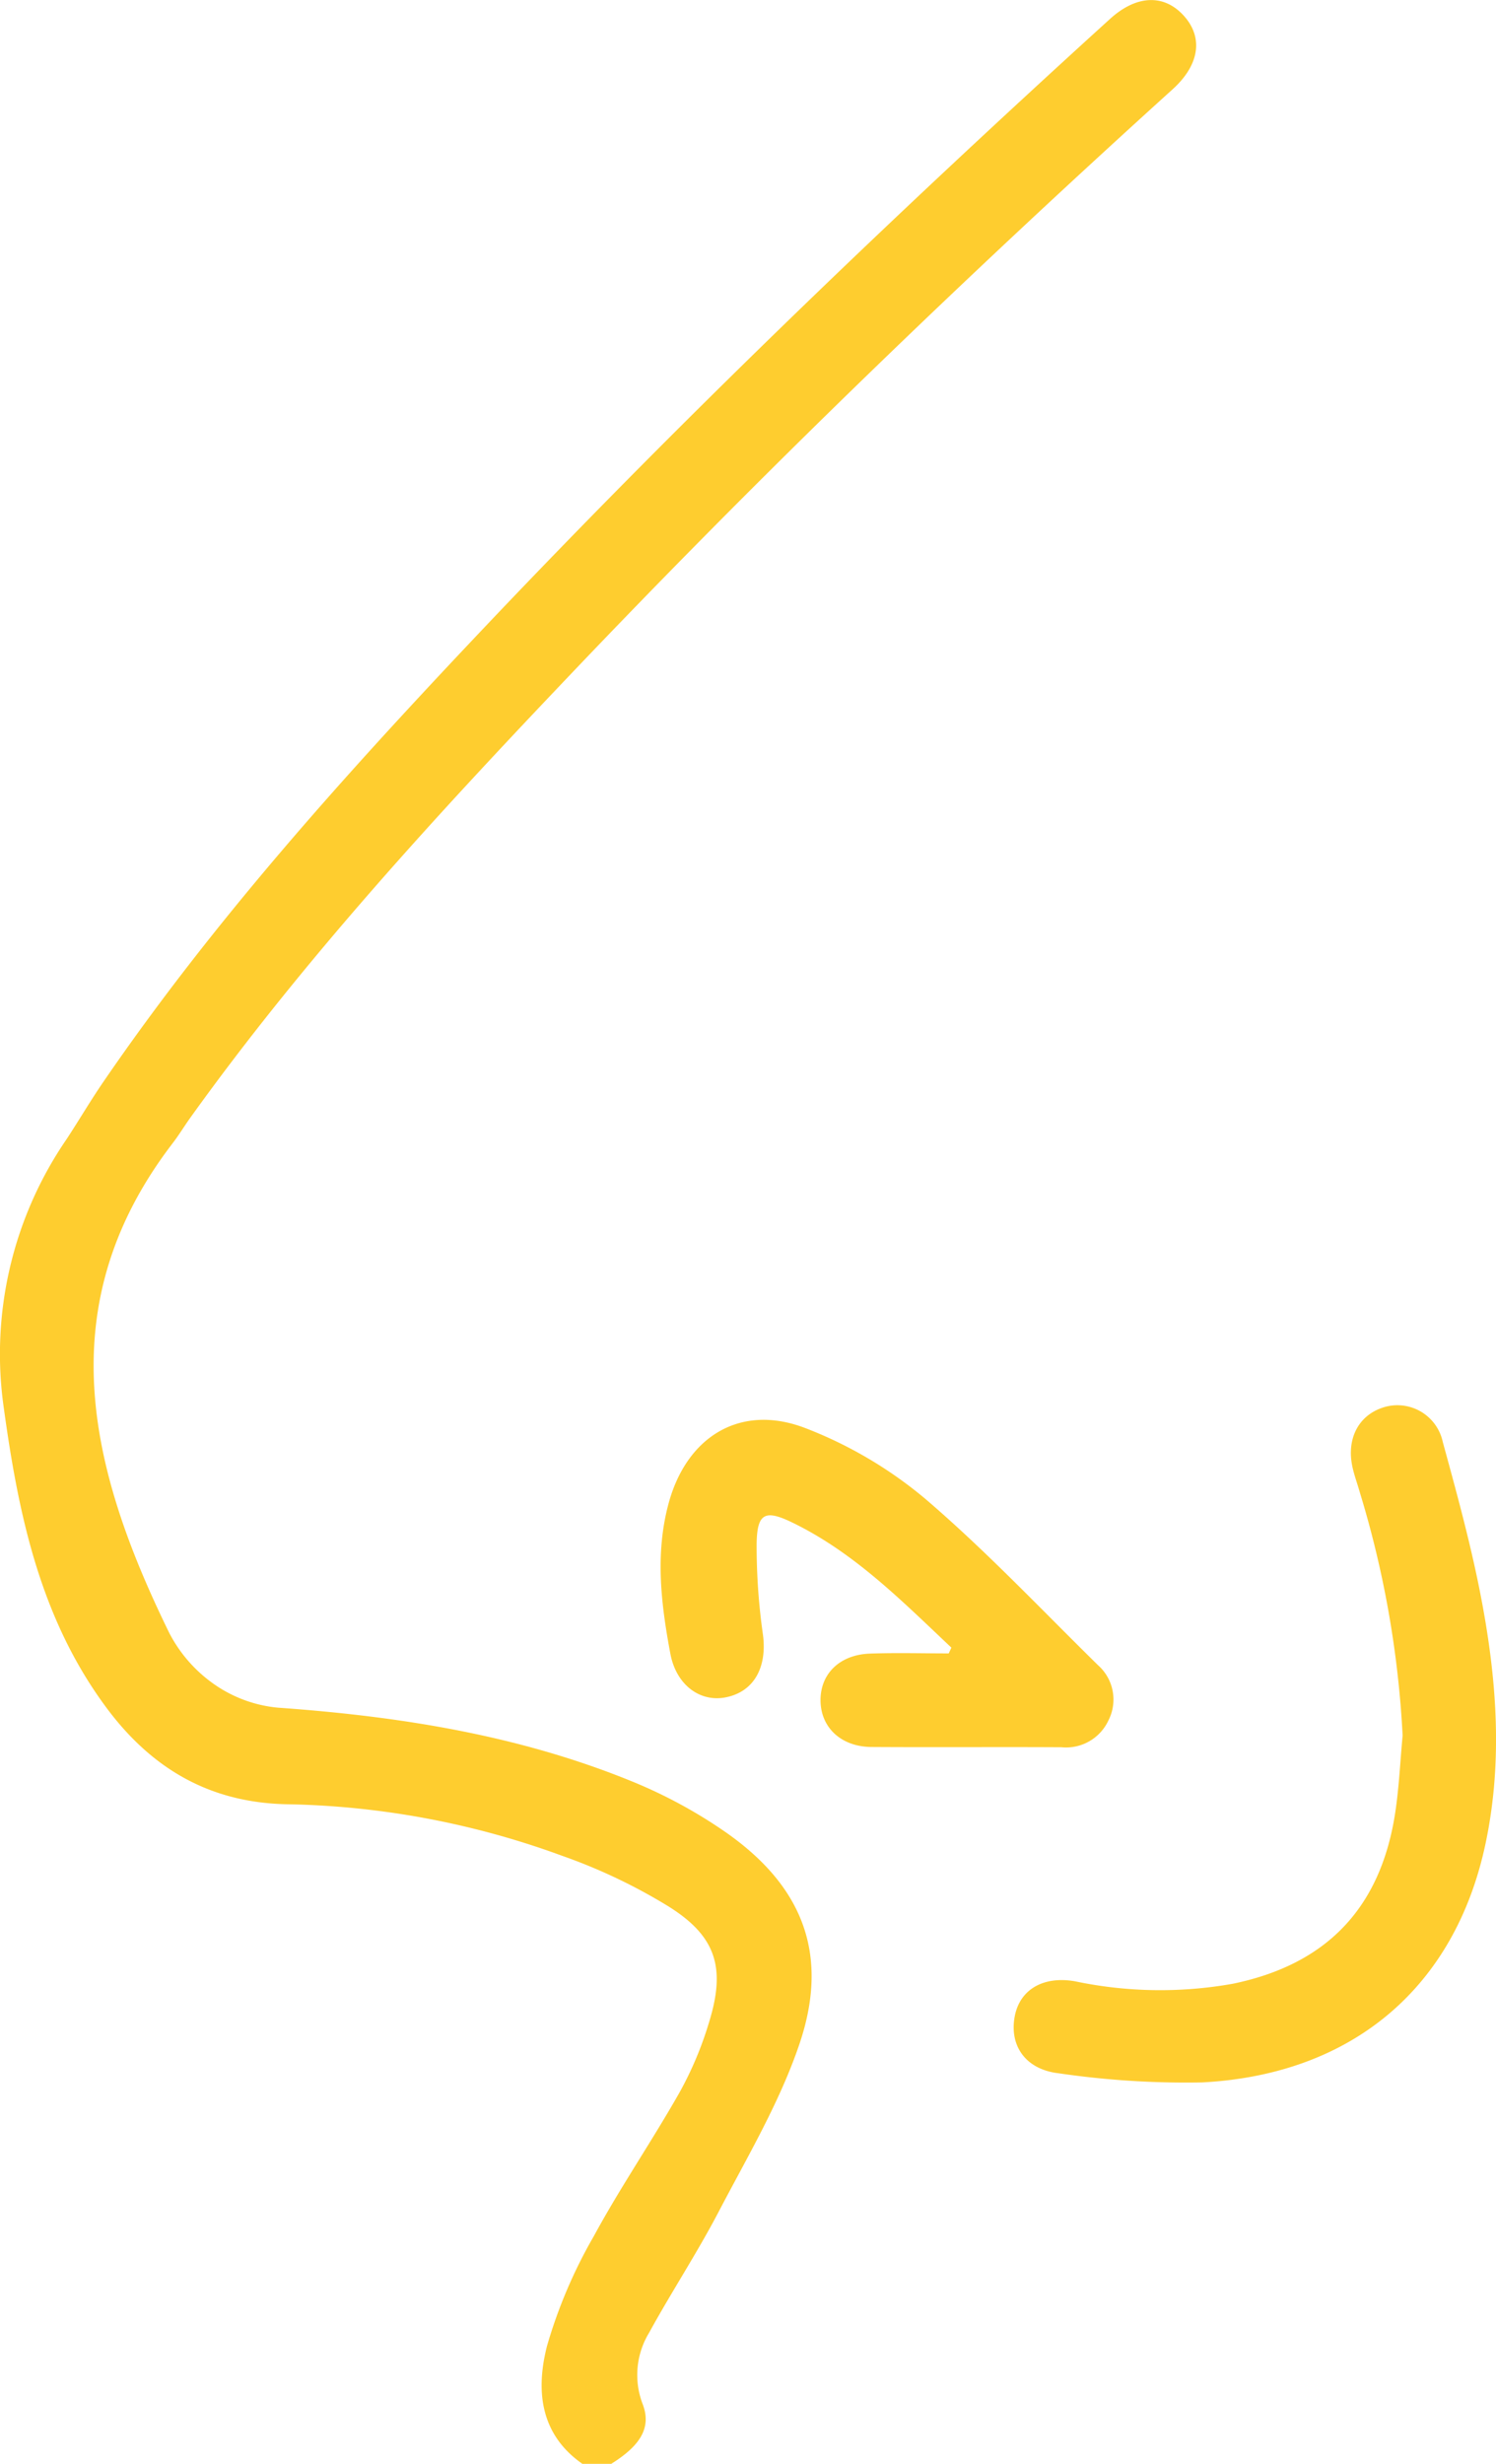 <svg xmlns="http://www.w3.org/2000/svg" width="131.269" height="216.106" viewBox="0 0 131.269 216.106"><defs><style>.a{fill:#fecd2f;}</style></defs><g transform="translate(-1303.94 -68.113)"><path class="a" d="M1355.039,284.219c-3.759-2.624-4.08-6.519-3.1-10.34a43.25,43.25,0,0,1,4.106-9.628c2.342-4.318,5.135-8.389,7.557-12.668a31,31,0,0,0,2.586-6.2c1.44-4.723.561-7.482-3.648-10.091a48.7,48.7,0,0,0-9.284-4.407,73.691,73.691,0,0,0-23.922-4.515c-6.97-.077-12.111-3.141-16.095-8.523-5.755-7.775-7.67-16.826-8.96-26.2a33.293,33.293,0,0,1,5.517-23.635c1.078-1.646,2.076-3.346,3.187-4.969,9.526-13.918,20.747-26.43,32.29-38.66,17.921-18.988,36.743-37.056,56.065-54.608,2.334-2.12,4.755-2.2,6.489-.268,1.706,1.9,1.371,4.3-1,6.444-18.21,16.476-35.881,33.509-52.813,51.3-11.785,12.381-23.368,24.949-33.358,38.877-.532.742-1.006,1.528-1.561,2.252-10.925,14.233-7.328,28.613-.312,42.943a12.487,12.487,0,0,0,3.982,4.541,11.673,11.673,0,0,0,5.55,2.031c10.645.755,21.094,2.4,31.022,6.444a42.623,42.623,0,0,1,8.307,4.5c6.777,4.746,9.09,10.745,6.444,18.557-1.737,5.127-4.571,9.9-7.1,14.736-1.885,3.6-4.132,7.017-6.089,10.586a7.119,7.119,0,0,0-.563,6.274c.787,2.064-.218,3.641-2.767,5.232Z"/><path class="a" d="M1486.286,302.469a88.319,88.319,0,0,0-3.761-21.349c-.209-.743-.484-1.471-.645-2.223-.553-2.575.633-4.67,2.947-5.277a4.073,4.073,0,0,1,4.985,3.107c1.186,4.33,2.378,8.673,3.25,13.073,1.456,7.349,2.071,14.774.49,22.193-2.673,12.544-11.65,20.21-24.86,20.9a76.819,76.819,0,0,1-12.578-.8c-2.925-.334-4.344-2.429-3.866-4.982.443-2.373,2.522-3.579,5.311-3.083a36.306,36.306,0,0,0,13.824.212c8.179-1.686,12.922-6.575,14.231-14.859C1485.972,307.1,1486.068,304.774,1486.286,302.469Z" transform="translate(-59.271 -82.128)"/><path class="a" d="M1426.052,295.618c-4.329-4.079-8.52-8.344-13.989-10.987-2.376-1.148-3.059-.793-3.1,1.878a54.983,54.983,0,0,0,.553,7.963c.378,2.847-.763,4.992-3.231,5.5-2.287.467-4.377-1.08-4.892-3.82-.821-4.368-1.347-8.761-.161-13.163,1.6-5.942,6.374-8.831,12.076-6.6a37.1,37.1,0,0,1,10.431,6.158c5.329,4.554,10.165,9.687,15.177,14.609a4.024,4.024,0,0,1,.918,4.842,4.1,4.1,0,0,1-4.124,2.357c-5.554-.031-11.109.014-16.663-.022-2.648-.017-4.435-1.681-4.477-4.026-.043-2.368,1.659-4.07,4.334-4.167,2.3-.083,4.609-.017,6.914-.017Z" transform="translate(-38.631 -82.988)"/></g></svg>